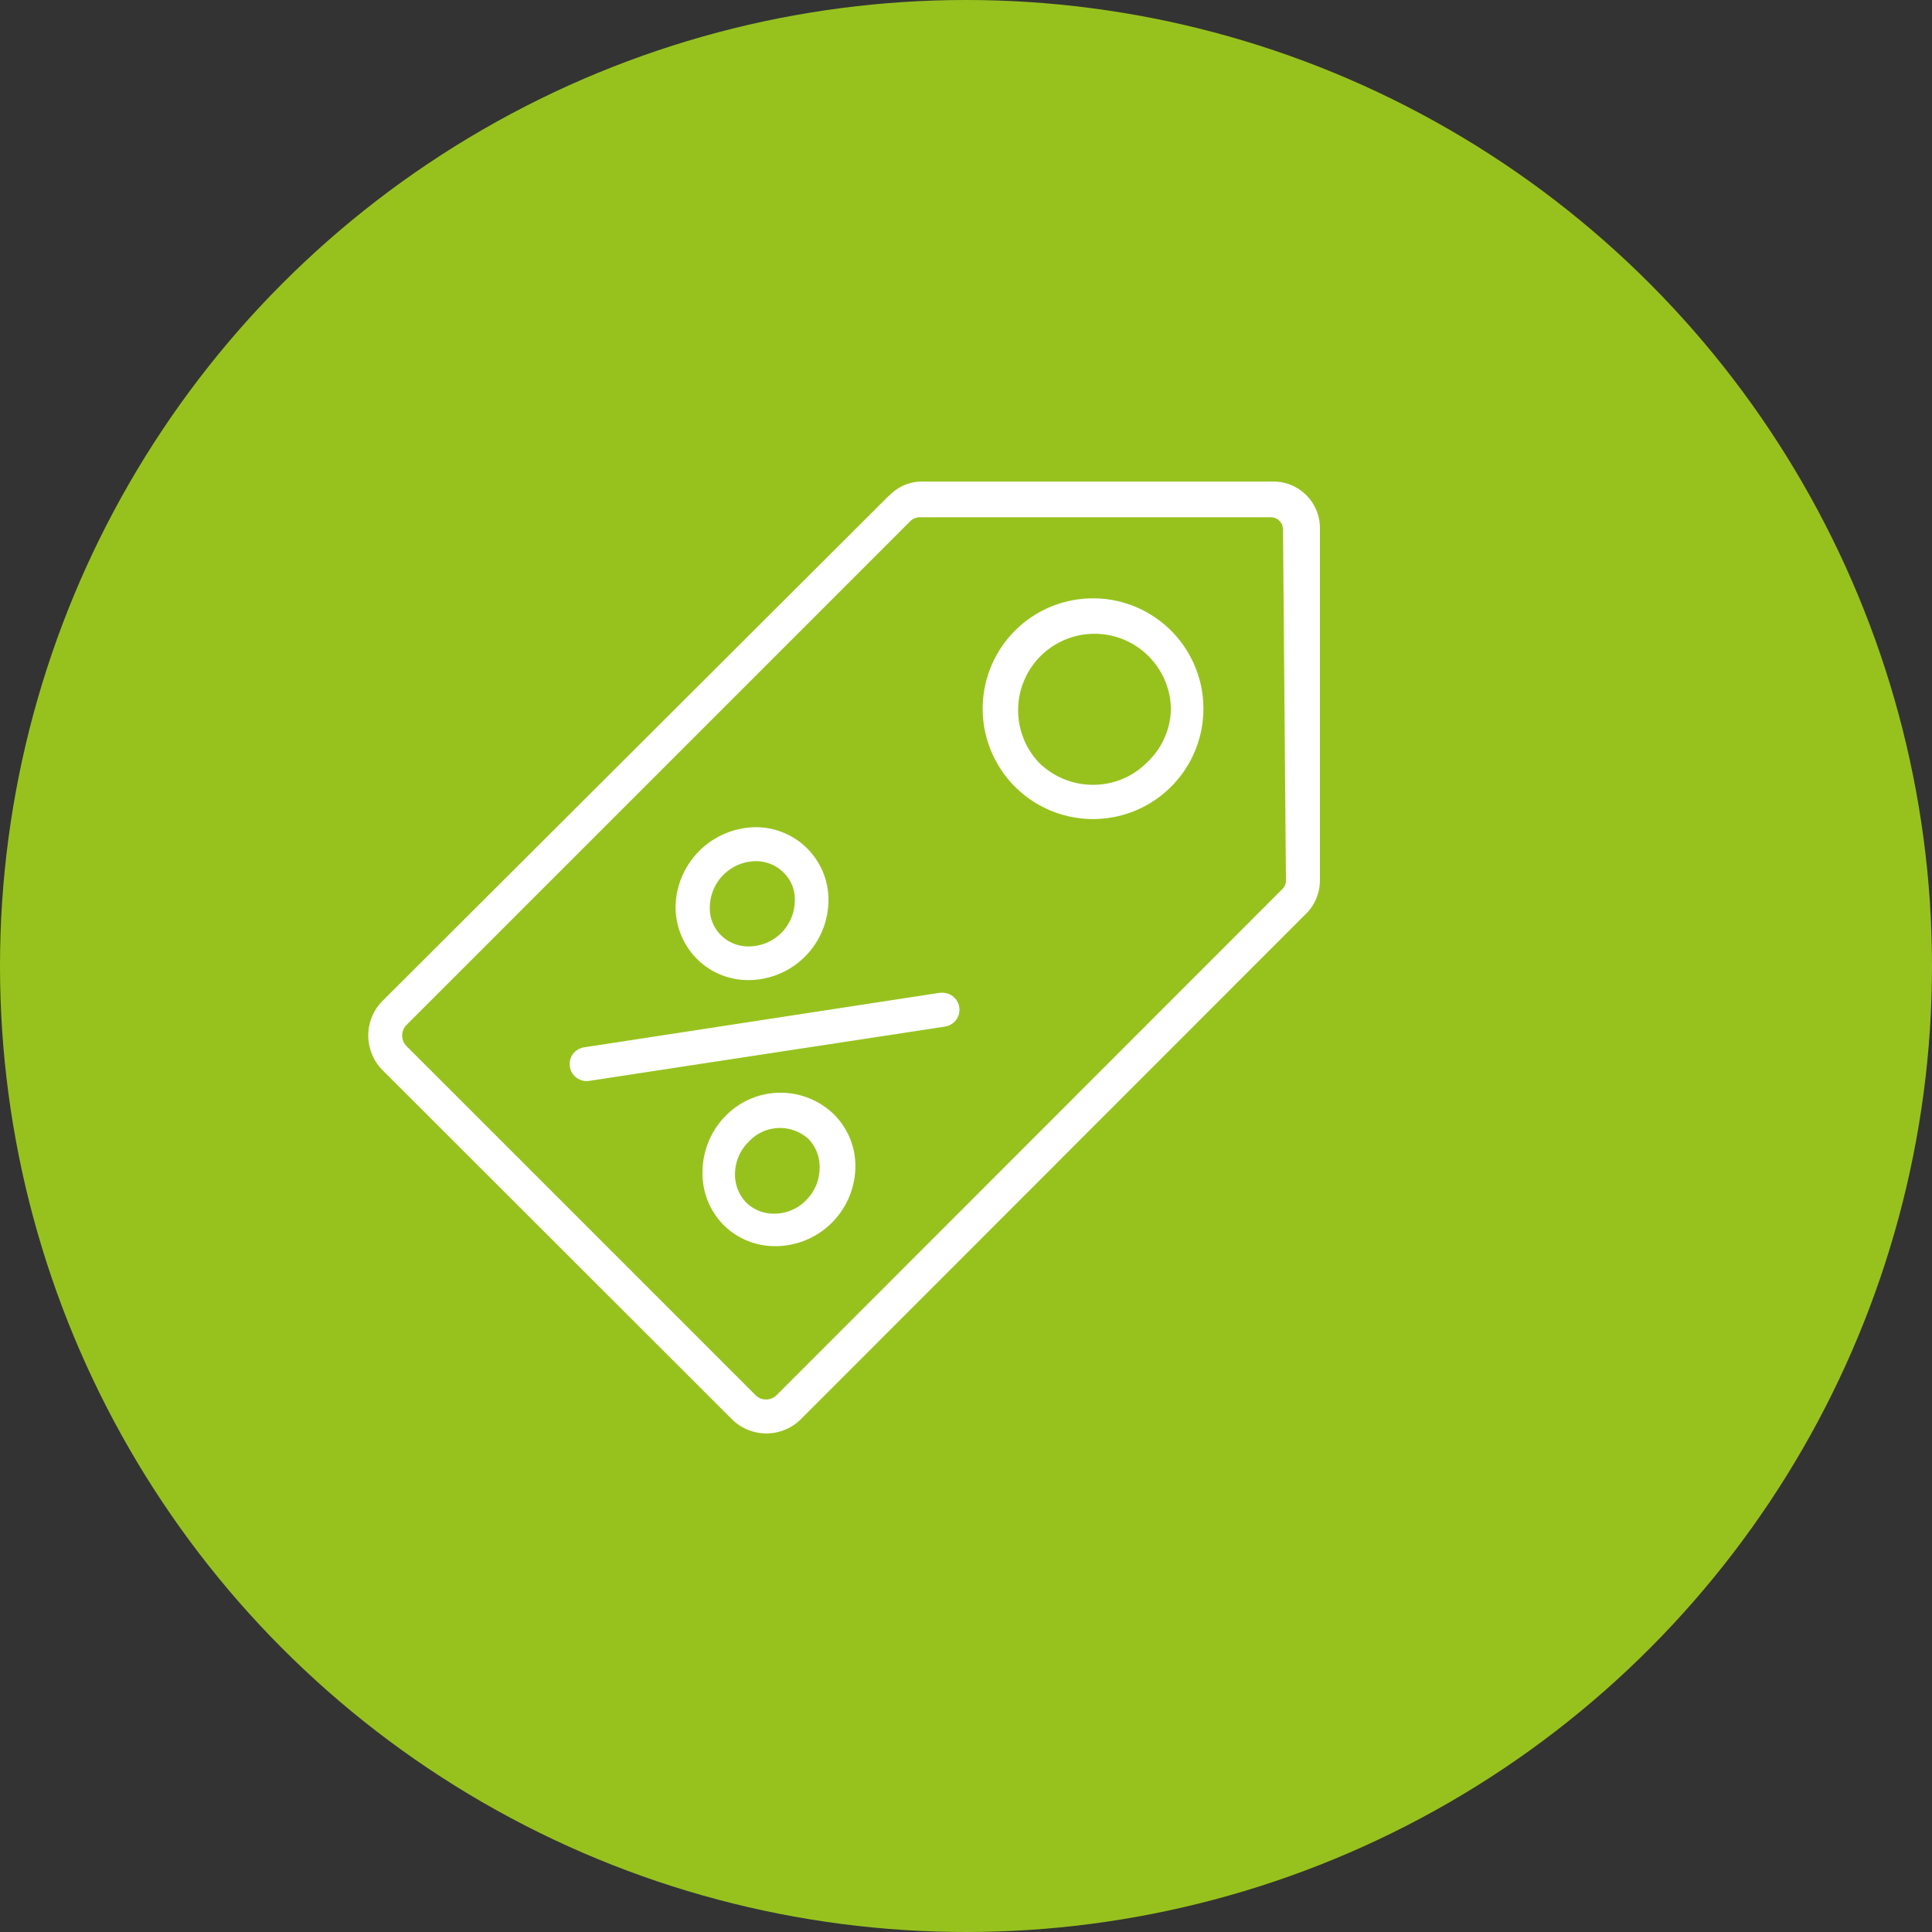 <svg xmlns="http://www.w3.org/2000/svg" viewBox="0 0 66 66"><rect x="0" y="0" width="66" height="66" fill="#333333" stroke="none"/><defs><style>.cls-1{fill:#97c21e;}.cls-2{fill:#fff;}</style></defs><title>Asset 5</title><g id="Layer_2" data-name="Layer 2"><g id="Layer_2-2" data-name="Layer 2"><circle class="cls-1" cx="33" cy="33" r="33"/><path class="cls-2" d="M37.34,20.44a3.77,3.77,0,0,0,0,7.54h0a3.77,3.77,0,1,0,0-7.54Zm1.84,5.61a2.58,2.58,0,0,1-1.84.76,2.62,2.62,0,0,1-1.85-.76h0A2.61,2.61,0,1,1,40,24.21,2.56,2.56,0,0,1,39.18,26.05Z"/><path class="cls-2" d="M43.51,16.45h-12a1.54,1.54,0,0,0-1.08.43l-.1.09L13.06,34.2a1.68,1.68,0,0,0,0,2.35L25,48.48a1.67,1.67,0,0,0,2.36,0L44.57,31.26l.1-.1a1.61,1.61,0,0,0,.42-1.08V18A1.59,1.59,0,0,0,43.51,16.45Zm.42,13.63a.4.4,0,0,1-.12.29l0,0,0,0L26.53,47.66a.51.51,0,0,1-.72,0L13.88,35.73h0a.51.51,0,0,1-.14-.36.5.5,0,0,1,.14-.35L31.11,17.79l0,0,0,0a.47.47,0,0,1,.3-.12h12a.42.42,0,0,1,.42.43Z"/><path class="cls-2" d="M32.14,33.91l-12.2,1.87A.58.58,0,0,0,20,36.93h.09l12.19-1.86a.58.58,0,0,0-.17-1.15Z"/><path class="cls-2" d="M24.75,38.16A2.74,2.74,0,0,0,24,40a2.51,2.51,0,0,0,.72,1.85,2.48,2.48,0,0,0,1.77.72h.08a2.74,2.74,0,0,0,2.65-2.65,2.49,2.49,0,0,0-.72-1.84A2.62,2.62,0,0,0,24.75,38.16ZM28,39.89A1.57,1.57,0,0,1,27.54,41a1.51,1.51,0,0,1-1.05.46,1.35,1.35,0,0,1-1-.38,1.37,1.37,0,0,1-.38-1A1.55,1.55,0,0,1,25.58,39a1.45,1.45,0,0,1,2.05-.08A1.37,1.37,0,0,1,28,39.89Z"/><path class="cls-2" d="M25.58,33.48h.07a2.74,2.74,0,0,0,2.65-2.65,2.48,2.48,0,0,0-2.56-2.57,2.77,2.77,0,0,0-2.66,2.65,2.52,2.52,0,0,0,.73,1.85A2.46,2.46,0,0,0,25.58,33.48Zm-1.33-2.54a1.59,1.59,0,0,1,1.52-1.52h0a1.34,1.34,0,0,1,1,.39,1.27,1.27,0,0,1,.38,1,1.56,1.56,0,0,1-.46,1.06,1.58,1.58,0,0,1-1.06.46,1.33,1.33,0,0,1-1-.38A1.3,1.3,0,0,1,24.25,30.94Z"/></g></g></svg>